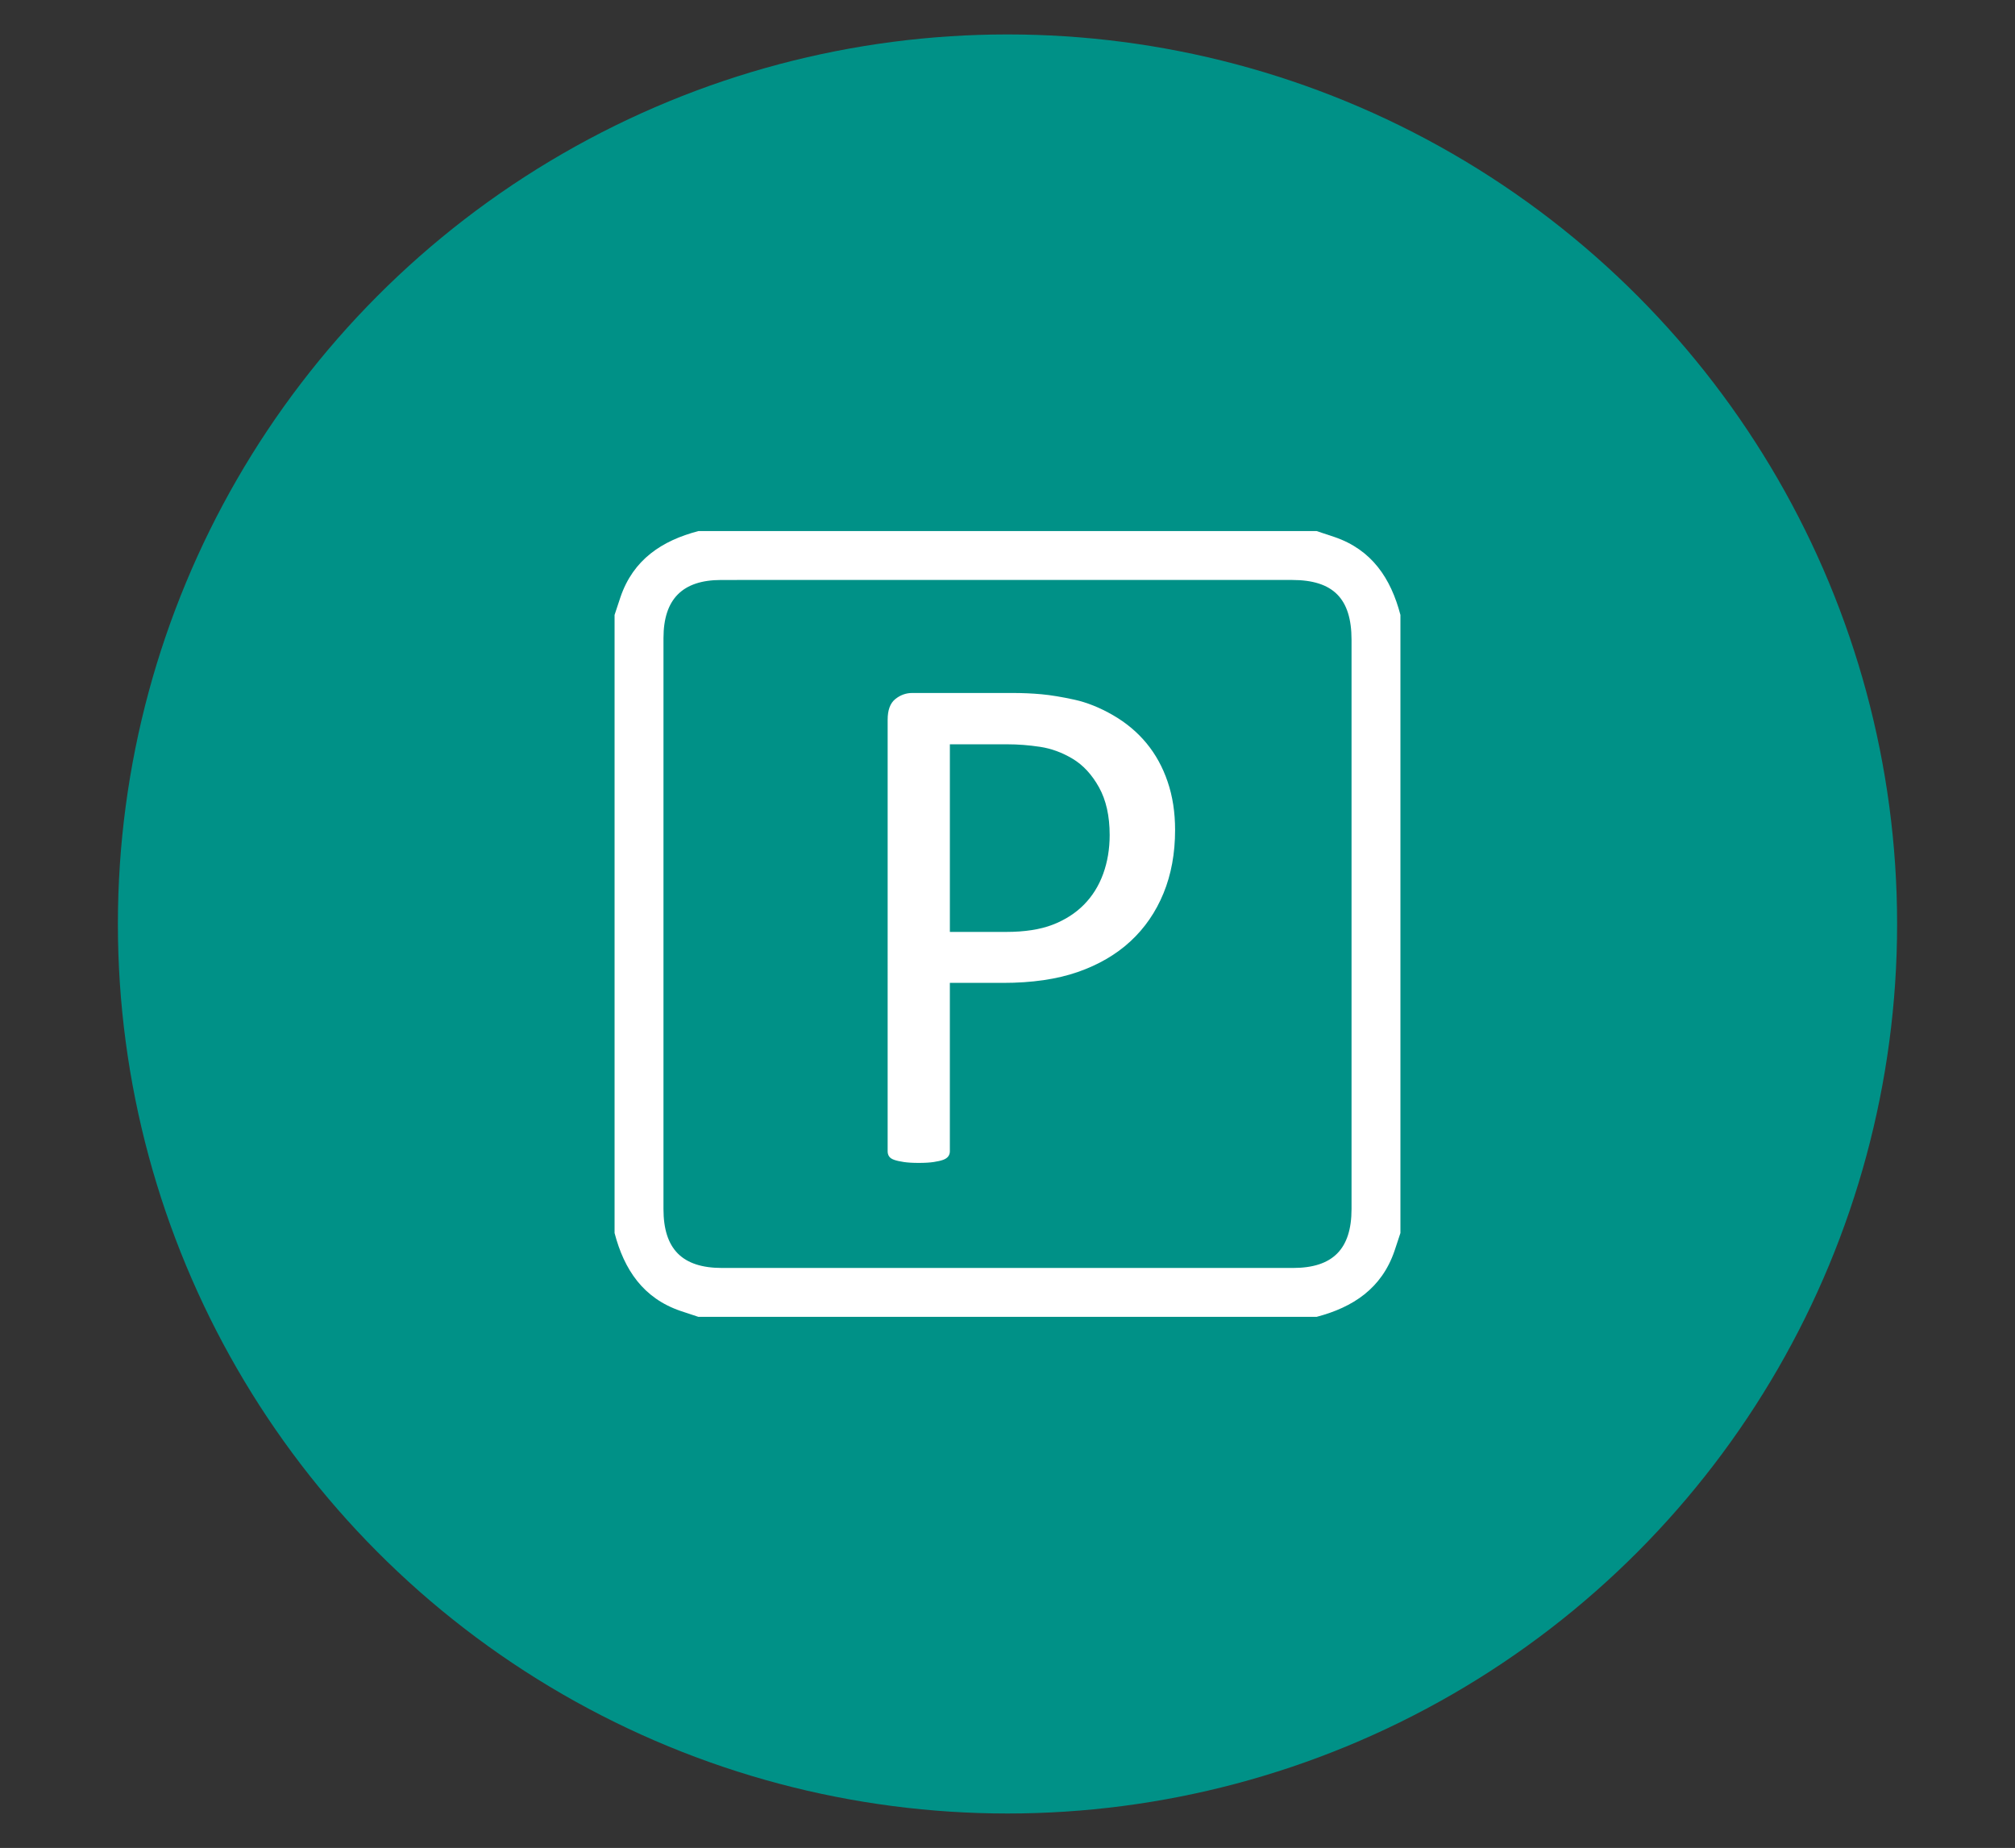 <?xml version="1.0" encoding="UTF-8"?> <!-- Generator: Adobe Illustrator 26.1.0, SVG Export Plug-In . SVG Version: 6.00 Build 0) --> <svg xmlns="http://www.w3.org/2000/svg" xmlns:xlink="http://www.w3.org/1999/xlink" id="Слой_1" x="0px" y="0px" viewBox="0 0 1680 1540.83" style="enable-background:new 0 0 1680 1540.83;" xml:space="preserve"><rect x="0" y="0" width="1680" height="1540.83" fill="#333333" stroke="none"/> <style type="text/css"> .st0{fill:url(#SVGID_1_);} .st1{fill:url(#SVGID_00000057837279065102129200000008057687741398750644_);} .st2{fill:url(#SVGID_00000001623699004378131960000002911478927637125038_);} .st3{fill:url(#SVGID_00000103245283057940238260000015312849704846968984_);} .st4{fill:url(#SVGID_00000124860737511839077090000008022911756006258342_);} .st5{fill:url(#SVGID_00000089546707073352089620000012152977435618094998_);} .st6{fill:url(#SVGID_00000157266962185767904960000013241800925560190083_);} .st7{fill:url(#SVGID_00000054947846033827920330000004614301009365137318_);} .st8{fill:url(#SVGID_00000037650607291951425170000009254922627457825189_);} .st9{fill:url(#SVGID_00000033334280244001065620000018409480330971891383_);} .st10{fill:url(#SVGID_00000095307874340634742630000002094501012052971392_);} .st11{fill:url(#SVGID_00000036235773407612223380000018027195852120964498_);} .st12{fill:url(#SVGID_00000010995905393445128140000014208716075732627844_);stroke:url(#SVGID_00000083788068537051972220000016552986492333911189_);stroke-width:6.646;stroke-miterlimit:10;} .st13{fill:url(#SVGID_00000005231876405547233390000017796026619423273655_);} .st14{fill:url(#SVGID_00000067958533116627565610000014635933717535785645_);} .st15{fill:url(#SVGID_00000134935307340595441050000003783084227257253788_);} .st16{fill:url(#SVGID_00000181056452445075765890000014840764776027914379_);} .st17{fill:url(#SVGID_00000113324382240574140530000000151344901708429466_);} .st18{fill:url(#SVGID_00000053547387505964092600000011651499714769808521_);} .st19{fill:url(#SVGID_00000152228775419475211430000011681577982943073161_);} .st20{fill:url(#SVGID_00000008848284881528757210000002947134396807062699_);} .st21{fill:url(#SVGID_00000160179708521587139040000016809126744889256075_);} .st22{fill:url(#SVGID_00000176013720667829168030000003305534490329502874_);} .st23{fill:url(#SVGID_00000143617663826527719280000015288650705199386273_);} .st24{fill:#E4E4E4;} .st25{fill:none;stroke:#333333;stroke-width:34.654;stroke-linecap:round;stroke-miterlimit:10;} .st26{fill:none;stroke:#333333;stroke-width:34.654;stroke-linecap:round;stroke-linejoin:round;stroke-miterlimit:10;} .st27{fill:#333333;stroke:#333333;stroke-width:34.654;stroke-miterlimit:10;} .st28{fill:#009187;} .st29{fill:none;stroke:#333333;stroke-width:34.654;stroke-miterlimit:10;} .st30{fill:#333333;} .st31{fill:#FFFFFF;} .st32{fill:#252E52;stroke:#252E52;stroke-width:12.5;stroke-linecap:round;stroke-linejoin:round;stroke-miterlimit:10;} .st33{fill:#FFFFFF;stroke:#FFFFFF;stroke-width:10;stroke-linecap:round;stroke-linejoin:round;stroke-miterlimit:10;} .st34{fill:#FFFFFF;stroke:#FFFFFF;stroke-width:12.5;stroke-linecap:round;stroke-linejoin:round;stroke-miterlimit:10;} .st35{fill:none;stroke:#252E52;stroke-width:12.5;stroke-linecap:round;stroke-linejoin:round;stroke-miterlimit:10;} .st36{fill:#FFFFFF;stroke:#252E52;stroke-width:12.5;stroke-linecap:round;stroke-linejoin:round;stroke-miterlimit:10;} .st37{fill:#252E52;} .st38{fill:#252E52;stroke:#252E52;stroke-width:13.5;stroke-linecap:round;stroke-linejoin:round;stroke-miterlimit:10;} .st39{fill:none;stroke:#252E52;stroke-width:13.5;stroke-linecap:round;stroke-linejoin:round;stroke-miterlimit:10;} .st40{fill:none;stroke:#FFFFFF;stroke-width:13.5;stroke-linecap:round;stroke-linejoin:round;stroke-miterlimit:10;} .st41{fill:none;stroke:#FFFFFF;stroke-width:10;stroke-linecap:round;stroke-linejoin:round;stroke-miterlimit:10;} .st42{fill:#252E52;stroke:#252E52;stroke-width:4;stroke-miterlimit:10;} .st43{fill:#252E52;stroke:#FFFFFF;stroke-width:65.147;stroke-linecap:round;stroke-linejoin:round;stroke-miterlimit:10;} .st44{fill:#FFFFFF;stroke:#FFFFFF;stroke-width:65.147;stroke-linecap:round;stroke-linejoin:round;stroke-miterlimit:10;} .st45{fill:none;stroke:#009187;stroke-width:52.118;stroke-linecap:round;stroke-linejoin:round;stroke-miterlimit:10;} .st46{fill:none;stroke:#FFFFFF;stroke-width:47.84;stroke-linecap:round;stroke-linejoin:round;stroke-miterlimit:10;} .st47{fill:none;stroke:#FFFFFF;stroke-width:45.748;stroke-linecap:round;stroke-linejoin:round;stroke-miterlimit:10;} .st48{fill:none;stroke:#FFFFFF;stroke-width:51.994;stroke-linecap:round;stroke-linejoin:round;stroke-miterlimit:10;} </style> <circle class="st28" cx="840" cy="770.42" r="741.71"></circle> <g> <path class="st31" d="M1097.71,1098.02c-171.81,0-343.61,0-515.42,0c-4.94-1.64-9.88-3.23-14.81-4.91 c-31.31-10.67-47.09-34.52-55.08-64.98c0-171.81,0-343.61,0-515.42c1.64-4.94,3.23-9.89,4.91-14.81 c10.67-31.31,34.52-47.09,64.98-55.08c171.81,0,343.61,0,515.42,0c4.94,1.64,9.88,3.23,14.81,4.91 c31.31,10.67,47.09,34.52,55.08,64.98c0,171.81,0,343.61,0,515.42c-1.64,4.94-3.23,9.89-4.91,14.81 C1152.01,1074.25,1128.16,1090.03,1097.71,1098.02z M841.46,483.57c-80.08,0-160.16-0.05-240.24,0.03 c-32.21,0.03-48.03,15.97-48.04,48.4c-0.05,158.7-0.04,317.41-0.01,476.11c0.01,33.37,15.63,49.13,48.78,49.14 c158.7,0.04,317.41,0.04,476.11,0c33.15-0.01,48.77-15.76,48.78-49.14c0.04-158.22,0.03-316.44,0-474.65 c-0.01-34.4-15.35-49.85-49.51-49.87C998.7,483.54,920.08,483.57,841.46,483.57z"></path> <g> <path class="st31" d="M979.73,692.05c0,19.49-3.22,37.07-9.65,52.75c-6.43,15.67-15.63,29.04-27.58,40.09 c-11.96,11.05-26.63,19.59-44.01,25.62c-17.38,6.03-38.13,9.04-62.24,9.04h-44.31v140.46c0,1.61-0.45,3.01-1.36,4.22 c-0.9,1.21-2.31,2.16-4.22,2.86c-1.91,0.71-4.52,1.3-7.84,1.81c-3.32,0.5-7.49,0.75-12.51,0.75c-5.02,0-9.19-0.25-12.51-0.75 c-3.32-0.5-5.98-1.1-7.99-1.81c-2.01-0.7-3.42-1.66-4.22-2.86c-0.81-1.21-1.21-2.61-1.21-4.22V600.12 c0-8.03,2.11-13.76,6.33-17.18c4.22-3.41,8.94-5.12,14.17-5.12h83.49c8.44,0,16.53,0.35,24.26,1.06 c7.73,0.71,16.88,2.21,27.43,4.52c10.55,2.31,21.3,6.63,32.25,12.96c10.95,6.33,20.24,14.12,27.88,23.36 c7.63,9.25,13.51,19.95,17.63,32.1C977.67,663.97,979.73,677.38,979.73,692.05z M925.18,696.27c0-15.87-2.97-29.13-8.89-39.79 c-5.93-10.65-13.26-18.58-22-23.81c-8.74-5.22-17.78-8.54-27.13-9.95c-9.34-1.4-18.44-2.11-27.28-2.11h-47.93v156.44h46.72 c15.67,0,28.68-2.01,39.03-6.03c10.35-4.02,19.04-9.59,26.07-16.73c7.03-7.13,12.36-15.67,15.98-25.62 C923.37,718.72,925.18,707.92,925.18,696.27z"></path> </g> </g> </svg> 